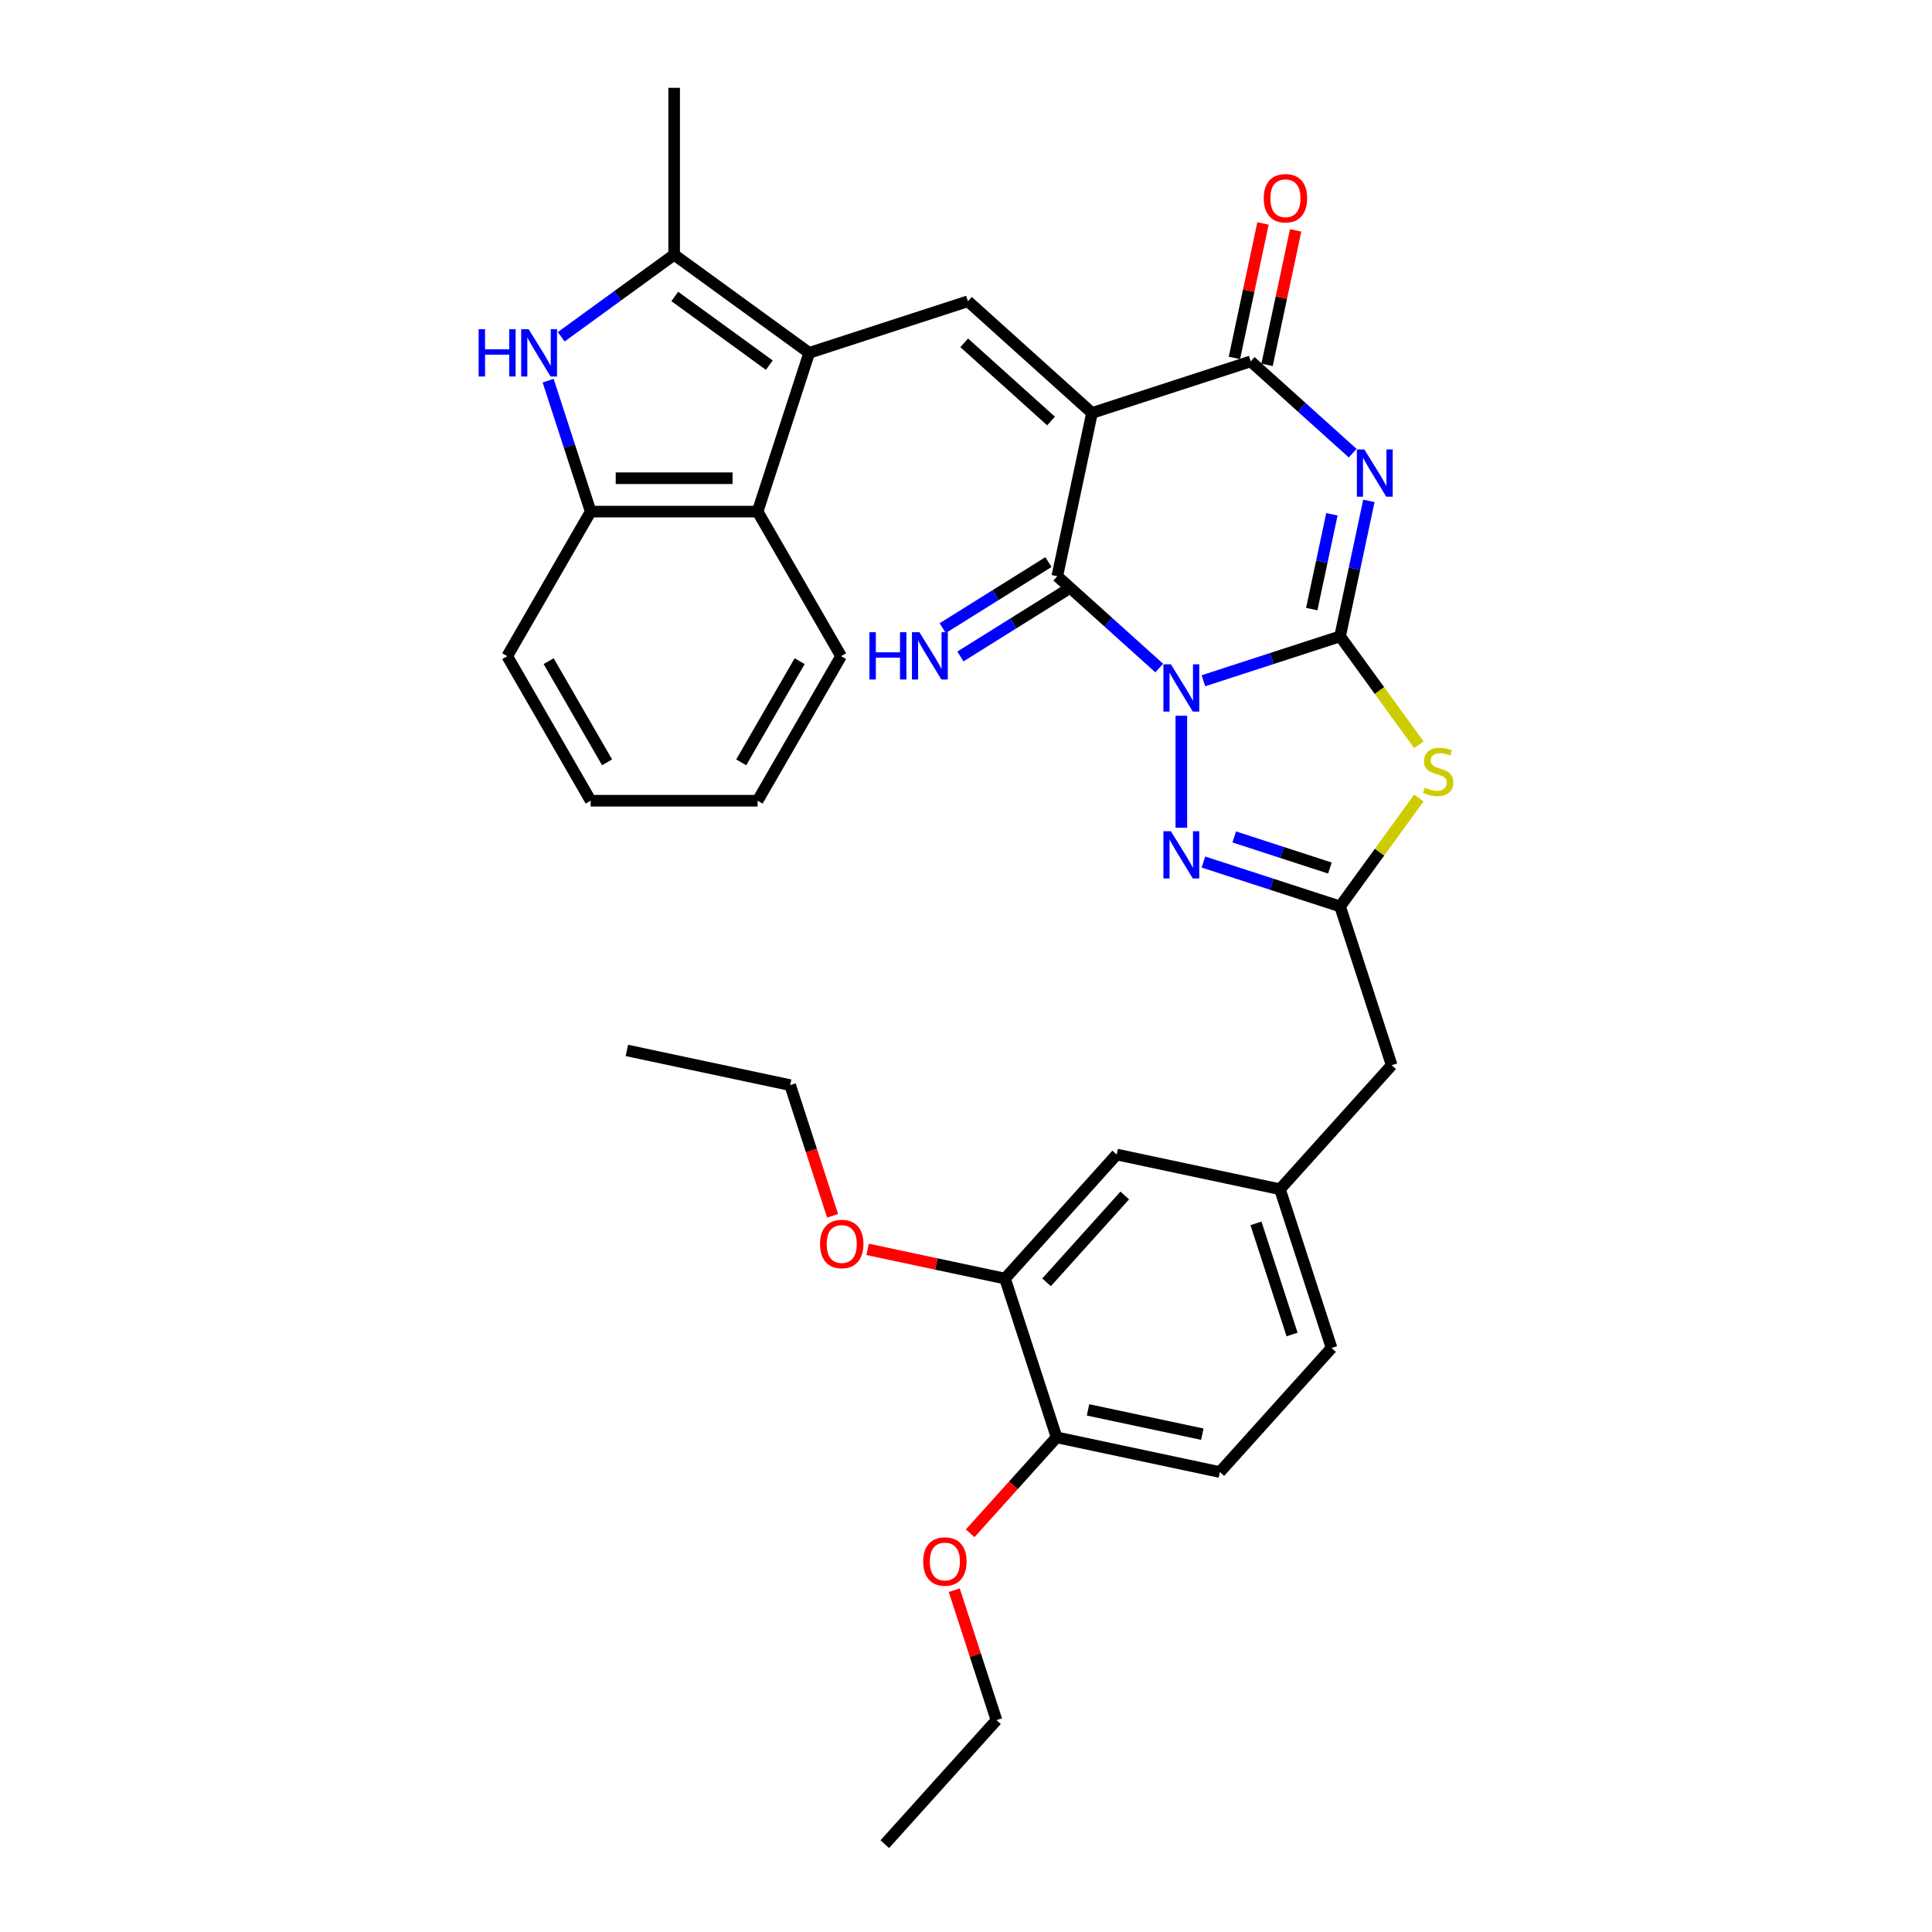 <?xml version='1.0' encoding='iso-8859-1'?>
<svg version='1.1' baseProfile='full'
              xmlns='http://www.w3.org/2000/svg'
                      xmlns:rdkit='http://www.rdkit.org/xml'
                      xmlns:xlink='http://www.w3.org/1999/xlink'
                  xml:space='preserve'
width='1000px' height='1000px' viewBox='0 0 1000 1000'>
<!-- END OF HEADER -->
<rect style='opacity:1.0;fill:#FFFFFF;stroke:none' width='1000' height='1000' x='0' y='0'> </rect>
<path class='bond-0' d='M 622.895,352.357 L 658.26,340.866' style='fill:none;fill-rule:evenodd;stroke:#0000FF;stroke-width:6px;stroke-linecap:butt;stroke-linejoin:miter;stroke-opacity:1' />
<path class='bond-0' d='M 658.26,340.866 L 693.626,329.375' style='fill:none;fill-rule:evenodd;stroke:#000000;stroke-width:6px;stroke-linecap:butt;stroke-linejoin:miter;stroke-opacity:1' />
<path class='bond-3' d='M 600.016,345.774 L 573.633,322.018' style='fill:none;fill-rule:evenodd;stroke:#0000FF;stroke-width:6px;stroke-linecap:butt;stroke-linejoin:miter;stroke-opacity:1' />
<path class='bond-3' d='M 573.633,322.018 L 547.249,298.261' style='fill:none;fill-rule:evenodd;stroke:#000000;stroke-width:6px;stroke-linecap:butt;stroke-linejoin:miter;stroke-opacity:1' />
<path class='bond-6' d='M 611.456,370.468 L 611.456,428.438' style='fill:none;fill-rule:evenodd;stroke:#0000FF;stroke-width:6px;stroke-linecap:butt;stroke-linejoin:miter;stroke-opacity:1' />
<path class='bond-2' d='M 693.626,329.375 L 701.078,294.316' style='fill:none;fill-rule:evenodd;stroke:#000000;stroke-width:6px;stroke-linecap:butt;stroke-linejoin:miter;stroke-opacity:1' />
<path class='bond-2' d='M 701.078,294.316 L 708.53,259.258' style='fill:none;fill-rule:evenodd;stroke:#0000FF;stroke-width:6px;stroke-linecap:butt;stroke-linejoin:miter;stroke-opacity:1' />
<path class='bond-2' d='M 678.959,315.265 L 684.175,290.724' style='fill:none;fill-rule:evenodd;stroke:#000000;stroke-width:6px;stroke-linecap:butt;stroke-linejoin:miter;stroke-opacity:1' />
<path class='bond-2' d='M 684.175,290.724 L 689.392,266.183' style='fill:none;fill-rule:evenodd;stroke:#0000FF;stroke-width:6px;stroke-linecap:butt;stroke-linejoin:miter;stroke-opacity:1' />
<path class='bond-4' d='M 693.626,329.375 L 714.015,357.439' style='fill:none;fill-rule:evenodd;stroke:#000000;stroke-width:6px;stroke-linecap:butt;stroke-linejoin:miter;stroke-opacity:1' />
<path class='bond-4' d='M 714.015,357.439 L 734.405,385.502' style='fill:none;fill-rule:evenodd;stroke:#CCCC00;stroke-width:6px;stroke-linecap:butt;stroke-linejoin:miter;stroke-opacity:1' />
<path class='bond-1' d='M 565.212,213.751 L 547.249,298.261' style='fill:none;fill-rule:evenodd;stroke:#000000;stroke-width:6px;stroke-linecap:butt;stroke-linejoin:miter;stroke-opacity:1' />
<path class='bond-5' d='M 565.212,213.751 L 647.382,187.052' style='fill:none;fill-rule:evenodd;stroke:#000000;stroke-width:6px;stroke-linecap:butt;stroke-linejoin:miter;stroke-opacity:1' />
<path class='bond-8' d='M 565.212,213.751 L 501.005,155.939' style='fill:none;fill-rule:evenodd;stroke:#000000;stroke-width:6px;stroke-linecap:butt;stroke-linejoin:miter;stroke-opacity:1' />
<path class='bond-8' d='M 544.019,217.92 L 499.074,177.452' style='fill:none;fill-rule:evenodd;stroke:#000000;stroke-width:6px;stroke-linecap:butt;stroke-linejoin:miter;stroke-opacity:1' />
<path class='bond-35' d='M 700.15,234.564 L 673.766,210.808' style='fill:none;fill-rule:evenodd;stroke:#0000FF;stroke-width:6px;stroke-linecap:butt;stroke-linejoin:miter;stroke-opacity:1' />
<path class='bond-35' d='M 673.766,210.808 L 647.382,187.052' style='fill:none;fill-rule:evenodd;stroke:#000000;stroke-width:6px;stroke-linecap:butt;stroke-linejoin:miter;stroke-opacity:1' />
<path class='bond-14' d='M 542.67,290.935 L 515.311,308.032' style='fill:none;fill-rule:evenodd;stroke:#000000;stroke-width:6px;stroke-linecap:butt;stroke-linejoin:miter;stroke-opacity:1' />
<path class='bond-14' d='M 515.311,308.032 L 487.952,325.13' style='fill:none;fill-rule:evenodd;stroke:#0000FF;stroke-width:6px;stroke-linecap:butt;stroke-linejoin:miter;stroke-opacity:1' />
<path class='bond-14' d='M 551.828,305.588 L 524.469,322.686' style='fill:none;fill-rule:evenodd;stroke:#000000;stroke-width:6px;stroke-linecap:butt;stroke-linejoin:miter;stroke-opacity:1' />
<path class='bond-14' d='M 524.469,322.686 L 497.11,339.784' style='fill:none;fill-rule:evenodd;stroke:#0000FF;stroke-width:6px;stroke-linecap:butt;stroke-linejoin:miter;stroke-opacity:1' />
<path class='bond-34' d='M 734.405,413.044 L 714.015,441.107' style='fill:none;fill-rule:evenodd;stroke:#CCCC00;stroke-width:6px;stroke-linecap:butt;stroke-linejoin:miter;stroke-opacity:1' />
<path class='bond-34' d='M 714.015,441.107 L 693.626,469.171' style='fill:none;fill-rule:evenodd;stroke:#000000;stroke-width:6px;stroke-linecap:butt;stroke-linejoin:miter;stroke-opacity:1' />
<path class='bond-16' d='M 655.833,188.848 L 663.23,154.049' style='fill:none;fill-rule:evenodd;stroke:#000000;stroke-width:6px;stroke-linecap:butt;stroke-linejoin:miter;stroke-opacity:1' />
<path class='bond-16' d='M 663.23,154.049 L 670.627,119.25' style='fill:none;fill-rule:evenodd;stroke:#FF0000;stroke-width:6px;stroke-linecap:butt;stroke-linejoin:miter;stroke-opacity:1' />
<path class='bond-16' d='M 638.931,185.256 L 646.328,150.456' style='fill:none;fill-rule:evenodd;stroke:#000000;stroke-width:6px;stroke-linecap:butt;stroke-linejoin:miter;stroke-opacity:1' />
<path class='bond-16' d='M 646.328,150.456 L 653.725,115.657' style='fill:none;fill-rule:evenodd;stroke:#FF0000;stroke-width:6px;stroke-linecap:butt;stroke-linejoin:miter;stroke-opacity:1' />
<path class='bond-9' d='M 622.895,446.189 L 658.26,457.68' style='fill:none;fill-rule:evenodd;stroke:#0000FF;stroke-width:6px;stroke-linecap:butt;stroke-linejoin:miter;stroke-opacity:1' />
<path class='bond-9' d='M 658.26,457.68 L 693.626,469.171' style='fill:none;fill-rule:evenodd;stroke:#000000;stroke-width:6px;stroke-linecap:butt;stroke-linejoin:miter;stroke-opacity:1' />
<path class='bond-9' d='M 638.844,433.202 L 663.6,441.246' style='fill:none;fill-rule:evenodd;stroke:#0000FF;stroke-width:6px;stroke-linecap:butt;stroke-linejoin:miter;stroke-opacity:1' />
<path class='bond-9' d='M 663.6,441.246 L 688.356,449.29' style='fill:none;fill-rule:evenodd;stroke:#000000;stroke-width:6px;stroke-linecap:butt;stroke-linejoin:miter;stroke-opacity:1' />
<path class='bond-7' d='M 418.835,182.637 L 501.005,155.939' style='fill:none;fill-rule:evenodd;stroke:#000000;stroke-width:6px;stroke-linecap:butt;stroke-linejoin:miter;stroke-opacity:1' />
<path class='bond-10' d='M 418.835,182.637 L 348.937,131.853' style='fill:none;fill-rule:evenodd;stroke:#000000;stroke-width:6px;stroke-linecap:butt;stroke-linejoin:miter;stroke-opacity:1' />
<path class='bond-10' d='M 398.194,188.999 L 349.265,153.451' style='fill:none;fill-rule:evenodd;stroke:#000000;stroke-width:6px;stroke-linecap:butt;stroke-linejoin:miter;stroke-opacity:1' />
<path class='bond-12' d='M 418.835,182.637 L 392.136,264.807' style='fill:none;fill-rule:evenodd;stroke:#000000;stroke-width:6px;stroke-linecap:butt;stroke-linejoin:miter;stroke-opacity:1' />
<path class='bond-19' d='M 693.626,469.171 L 720.324,551.341' style='fill:none;fill-rule:evenodd;stroke:#000000;stroke-width:6px;stroke-linecap:butt;stroke-linejoin:miter;stroke-opacity:1' />
<path class='bond-11' d='M 348.937,131.853 L 319.708,153.09' style='fill:none;fill-rule:evenodd;stroke:#000000;stroke-width:6px;stroke-linecap:butt;stroke-linejoin:miter;stroke-opacity:1' />
<path class='bond-11' d='M 319.708,153.09 L 290.478,174.326' style='fill:none;fill-rule:evenodd;stroke:#0000FF;stroke-width:6px;stroke-linecap:butt;stroke-linejoin:miter;stroke-opacity:1' />
<path class='bond-24' d='M 348.937,131.853 L 348.937,45.455' style='fill:none;fill-rule:evenodd;stroke:#000000;stroke-width:6px;stroke-linecap:butt;stroke-linejoin:miter;stroke-opacity:1' />
<path class='bond-36' d='M 283.716,197.031 L 294.727,230.919' style='fill:none;fill-rule:evenodd;stroke:#0000FF;stroke-width:6px;stroke-linecap:butt;stroke-linejoin:miter;stroke-opacity:1' />
<path class='bond-36' d='M 294.727,230.919 L 305.738,264.807' style='fill:none;fill-rule:evenodd;stroke:#000000;stroke-width:6px;stroke-linecap:butt;stroke-linejoin:miter;stroke-opacity:1' />
<path class='bond-13' d='M 392.136,264.807 L 305.738,264.807' style='fill:none;fill-rule:evenodd;stroke:#000000;stroke-width:6px;stroke-linecap:butt;stroke-linejoin:miter;stroke-opacity:1' />
<path class='bond-13' d='M 379.177,247.528 L 318.697,247.528' style='fill:none;fill-rule:evenodd;stroke:#000000;stroke-width:6px;stroke-linecap:butt;stroke-linejoin:miter;stroke-opacity:1' />
<path class='bond-26' d='M 392.136,264.807 L 435.336,339.631' style='fill:none;fill-rule:evenodd;stroke:#000000;stroke-width:6px;stroke-linecap:butt;stroke-linejoin:miter;stroke-opacity:1' />
<path class='bond-27' d='M 305.738,264.807 L 262.538,339.631' style='fill:none;fill-rule:evenodd;stroke:#000000;stroke-width:6px;stroke-linecap:butt;stroke-linejoin:miter;stroke-opacity:1' />
<path class='bond-15' d='M 520.19,661.792 L 578.002,597.585' style='fill:none;fill-rule:evenodd;stroke:#000000;stroke-width:6px;stroke-linecap:butt;stroke-linejoin:miter;stroke-opacity:1' />
<path class='bond-15' d='M 541.703,663.723 L 582.171,618.778' style='fill:none;fill-rule:evenodd;stroke:#000000;stroke-width:6px;stroke-linecap:butt;stroke-linejoin:miter;stroke-opacity:1' />
<path class='bond-23' d='M 520.19,661.792 L 484.63,654.233' style='fill:none;fill-rule:evenodd;stroke:#000000;stroke-width:6px;stroke-linecap:butt;stroke-linejoin:miter;stroke-opacity:1' />
<path class='bond-23' d='M 484.63,654.233 L 449.071,646.675' style='fill:none;fill-rule:evenodd;stroke:#FF0000;stroke-width:6px;stroke-linecap:butt;stroke-linejoin:miter;stroke-opacity:1' />
<path class='bond-37' d='M 520.19,661.792 L 546.888,743.962' style='fill:none;fill-rule:evenodd;stroke:#000000;stroke-width:6px;stroke-linecap:butt;stroke-linejoin:miter;stroke-opacity:1' />
<path class='bond-17' d='M 546.888,743.962 L 631.399,761.925' style='fill:none;fill-rule:evenodd;stroke:#000000;stroke-width:6px;stroke-linecap:butt;stroke-linejoin:miter;stroke-opacity:1' />
<path class='bond-17' d='M 563.157,729.754 L 622.315,742.328' style='fill:none;fill-rule:evenodd;stroke:#000000;stroke-width:6px;stroke-linecap:butt;stroke-linejoin:miter;stroke-opacity:1' />
<path class='bond-25' d='M 546.888,743.962 L 524.525,768.799' style='fill:none;fill-rule:evenodd;stroke:#000000;stroke-width:6px;stroke-linecap:butt;stroke-linejoin:miter;stroke-opacity:1' />
<path class='bond-25' d='M 524.525,768.799 L 502.161,793.636' style='fill:none;fill-rule:evenodd;stroke:#FF0000;stroke-width:6px;stroke-linecap:butt;stroke-linejoin:miter;stroke-opacity:1' />
<path class='bond-18' d='M 578.002,597.585 L 662.512,615.548' style='fill:none;fill-rule:evenodd;stroke:#000000;stroke-width:6px;stroke-linecap:butt;stroke-linejoin:miter;stroke-opacity:1' />
<path class='bond-20' d='M 720.324,551.341 L 662.512,615.548' style='fill:none;fill-rule:evenodd;stroke:#000000;stroke-width:6px;stroke-linecap:butt;stroke-linejoin:miter;stroke-opacity:1' />
<path class='bond-22' d='M 662.512,615.548 L 689.211,697.718' style='fill:none;fill-rule:evenodd;stroke:#000000;stroke-width:6px;stroke-linecap:butt;stroke-linejoin:miter;stroke-opacity:1' />
<path class='bond-22' d='M 650.083,633.213 L 668.772,690.732' style='fill:none;fill-rule:evenodd;stroke:#000000;stroke-width:6px;stroke-linecap:butt;stroke-linejoin:miter;stroke-opacity:1' />
<path class='bond-21' d='M 631.399,761.925 L 689.211,697.718' style='fill:none;fill-rule:evenodd;stroke:#000000;stroke-width:6px;stroke-linecap:butt;stroke-linejoin:miter;stroke-opacity:1' />
<path class='bond-28' d='M 430.957,629.296 L 419.968,595.477' style='fill:none;fill-rule:evenodd;stroke:#FF0000;stroke-width:6px;stroke-linecap:butt;stroke-linejoin:miter;stroke-opacity:1' />
<path class='bond-28' d='M 419.968,595.477 L 408.98,561.658' style='fill:none;fill-rule:evenodd;stroke:#000000;stroke-width:6px;stroke-linecap:butt;stroke-linejoin:miter;stroke-opacity:1' />
<path class='bond-29' d='M 493.921,823.081 L 504.848,856.71' style='fill:none;fill-rule:evenodd;stroke:#FF0000;stroke-width:6px;stroke-linecap:butt;stroke-linejoin:miter;stroke-opacity:1' />
<path class='bond-29' d='M 504.848,856.71 L 515.775,890.339' style='fill:none;fill-rule:evenodd;stroke:#000000;stroke-width:6px;stroke-linecap:butt;stroke-linejoin:miter;stroke-opacity:1' />
<path class='bond-30' d='M 435.336,339.631 L 392.136,414.455' style='fill:none;fill-rule:evenodd;stroke:#000000;stroke-width:6px;stroke-linecap:butt;stroke-linejoin:miter;stroke-opacity:1' />
<path class='bond-30' d='M 413.891,342.215 L 383.652,394.591' style='fill:none;fill-rule:evenodd;stroke:#000000;stroke-width:6px;stroke-linecap:butt;stroke-linejoin:miter;stroke-opacity:1' />
<path class='bond-38' d='M 262.538,339.631 L 305.738,414.455' style='fill:none;fill-rule:evenodd;stroke:#000000;stroke-width:6px;stroke-linecap:butt;stroke-linejoin:miter;stroke-opacity:1' />
<path class='bond-38' d='M 283.983,342.215 L 314.222,394.591' style='fill:none;fill-rule:evenodd;stroke:#000000;stroke-width:6px;stroke-linecap:butt;stroke-linejoin:miter;stroke-opacity:1' />
<path class='bond-33' d='M 408.98,561.658 L 324.469,543.695' style='fill:none;fill-rule:evenodd;stroke:#000000;stroke-width:6px;stroke-linecap:butt;stroke-linejoin:miter;stroke-opacity:1' />
<path class='bond-32' d='M 515.775,890.339 L 457.963,954.545' style='fill:none;fill-rule:evenodd;stroke:#000000;stroke-width:6px;stroke-linecap:butt;stroke-linejoin:miter;stroke-opacity:1' />
<path class='bond-31' d='M 392.136,414.455 L 305.738,414.455' style='fill:none;fill-rule:evenodd;stroke:#000000;stroke-width:6px;stroke-linecap:butt;stroke-linejoin:miter;stroke-opacity:1' />
<path  class='atom-0' d='M 606.047 343.839
L 614.065 356.799
Q 614.86 358.078, 616.138 360.393
Q 617.417 362.709, 617.486 362.847
L 617.486 343.839
L 620.735 343.839
L 620.735 368.308
L 617.383 368.308
L 608.777 354.138
Q 607.775 352.479, 606.704 350.579
Q 605.667 348.678, 605.356 348.09
L 605.356 368.308
L 602.176 368.308
L 602.176 343.839
L 606.047 343.839
' fill='#0000FF'/>
<path  class='atom-3' d='M 706.181 232.63
L 714.198 245.59
Q 714.993 246.869, 716.272 249.184
Q 717.551 251.499, 717.62 251.638
L 717.62 232.63
L 720.868 232.63
L 720.868 257.098
L 717.516 257.098
L 708.911 242.929
Q 707.908 241.27, 706.837 239.369
Q 705.8 237.468, 705.489 236.881
L 705.489 257.098
L 702.31 257.098
L 702.31 232.63
L 706.181 232.63
' fill='#0000FF'/>
<path  class='atom-5' d='M 737.498 407.671
Q 737.774 407.775, 738.915 408.258
Q 740.055 408.742, 741.299 409.053
Q 742.578 409.33, 743.822 409.33
Q 746.138 409.33, 747.485 408.224
Q 748.833 407.083, 748.833 405.114
Q 748.833 403.766, 748.142 402.936
Q 747.485 402.107, 746.449 401.658
Q 745.412 401.208, 743.684 400.69
Q 741.507 400.033, 740.193 399.411
Q 738.915 398.789, 737.982 397.476
Q 737.083 396.163, 737.083 393.951
Q 737.083 390.875, 739.157 388.974
Q 741.265 387.073, 745.412 387.073
Q 748.246 387.073, 751.46 388.421
L 750.665 391.082
Q 747.727 389.873, 745.516 389.873
Q 743.131 389.873, 741.818 390.875
Q 740.504 391.843, 740.539 393.536
Q 740.539 394.849, 741.196 395.644
Q 741.887 396.439, 742.855 396.888
Q 743.857 397.338, 745.516 397.856
Q 747.727 398.547, 749.041 399.238
Q 750.354 399.93, 751.287 401.347
Q 752.255 402.729, 752.255 405.114
Q 752.255 408.5, 749.974 410.332
Q 747.727 412.129, 743.96 412.129
Q 741.783 412.129, 740.124 411.645
Q 738.5 411.196, 736.565 410.401
L 737.498 407.671
' fill='#CCCC00'/>
<path  class='atom-7' d='M 606.047 430.238
L 614.065 443.198
Q 614.86 444.477, 616.138 446.792
Q 617.417 449.108, 617.486 449.246
L 617.486 430.238
L 620.735 430.238
L 620.735 454.706
L 617.383 454.706
L 608.777 440.537
Q 607.775 438.878, 606.704 436.977
Q 605.667 435.077, 605.356 434.489
L 605.356 454.706
L 602.176 454.706
L 602.176 430.238
L 606.047 430.238
' fill='#0000FF'/>
<path  class='atom-12' d='M 247.745 170.403
L 251.063 170.403
L 251.063 180.806
L 263.574 180.806
L 263.574 170.403
L 266.891 170.403
L 266.891 194.871
L 263.574 194.871
L 263.574 183.57
L 251.063 183.57
L 251.063 194.871
L 247.745 194.871
L 247.745 170.403
' fill='#0000FF'/>
<path  class='atom-12' d='M 273.63 170.403
L 281.648 183.363
Q 282.443 184.642, 283.722 186.957
Q 285 189.273, 285.07 189.411
L 285.07 170.403
L 288.318 170.403
L 288.318 194.871
L 284.966 194.871
L 276.361 180.702
Q 275.358 179.043, 274.287 177.142
Q 273.25 175.242, 272.939 174.654
L 272.939 194.871
L 269.76 194.871
L 269.76 170.403
L 273.63 170.403
' fill='#0000FF'/>
<path  class='atom-15' d='M 450.014 327.237
L 453.332 327.237
L 453.332 337.639
L 465.842 337.639
L 465.842 327.237
L 469.16 327.237
L 469.16 351.705
L 465.842 351.705
L 465.842 340.404
L 453.332 340.404
L 453.332 351.705
L 450.014 351.705
L 450.014 327.237
' fill='#0000FF'/>
<path  class='atom-15' d='M 475.899 327.237
L 483.917 340.197
Q 484.712 341.475, 485.991 343.791
Q 487.269 346.106, 487.338 346.245
L 487.338 327.237
L 490.587 327.237
L 490.587 351.705
L 487.235 351.705
L 478.629 337.536
Q 477.627 335.877, 476.556 333.976
Q 475.519 332.075, 475.208 331.488
L 475.208 351.705
L 472.028 351.705
L 472.028 327.237
L 475.899 327.237
' fill='#0000FF'/>
<path  class='atom-17' d='M 654.114 102.61
Q 654.114 96.735, 657.017 93.452
Q 659.92 90.169, 665.346 90.169
Q 670.771 90.169, 673.674 93.452
Q 676.577 96.735, 676.577 102.61
Q 676.577 108.555, 673.64 111.941
Q 670.702 115.294, 665.346 115.294
Q 659.954 115.294, 657.017 111.941
Q 654.114 108.589, 654.114 102.61
M 665.346 112.529
Q 669.078 112.529, 671.082 110.041
Q 673.121 107.518, 673.121 102.61
Q 673.121 97.806, 671.082 95.387
Q 669.078 92.934, 665.346 92.934
Q 661.613 92.934, 659.574 95.353
Q 657.57 97.772, 657.57 102.61
Q 657.57 107.552, 659.574 110.041
Q 661.613 112.529, 665.346 112.529
' fill='#FF0000'/>
<path  class='atom-24' d='M 424.447 643.897
Q 424.447 638.022, 427.35 634.739
Q 430.253 631.456, 435.679 631.456
Q 441.105 631.456, 444.008 634.739
Q 446.911 638.022, 446.911 643.897
Q 446.911 649.842, 443.973 653.228
Q 441.035 656.581, 435.679 656.581
Q 430.287 656.581, 427.35 653.228
Q 424.447 649.876, 424.447 643.897
M 435.679 653.816
Q 439.411 653.816, 441.416 651.328
Q 443.455 648.805, 443.455 643.897
Q 443.455 639.094, 441.416 636.674
Q 439.411 634.221, 435.679 634.221
Q 431.946 634.221, 429.907 636.64
Q 427.903 639.059, 427.903 643.897
Q 427.903 648.839, 429.907 651.328
Q 431.946 653.816, 435.679 653.816
' fill='#FF0000'/>
<path  class='atom-26' d='M 477.844 808.238
Q 477.844 802.362, 480.747 799.079
Q 483.65 795.796, 489.076 795.796
Q 494.502 795.796, 497.405 799.079
Q 500.308 802.362, 500.308 808.238
Q 500.308 814.182, 497.37 817.569
Q 494.433 820.921, 489.076 820.921
Q 483.685 820.921, 480.747 817.569
Q 477.844 814.216, 477.844 808.238
M 489.076 818.156
Q 492.809 818.156, 494.813 815.668
Q 496.852 813.145, 496.852 808.238
Q 496.852 803.434, 494.813 801.015
Q 492.809 798.561, 489.076 798.561
Q 485.344 798.561, 483.305 800.98
Q 481.3 803.399, 481.3 808.238
Q 481.3 813.18, 483.305 815.668
Q 485.344 818.156, 489.076 818.156
' fill='#FF0000'/>
</svg>
